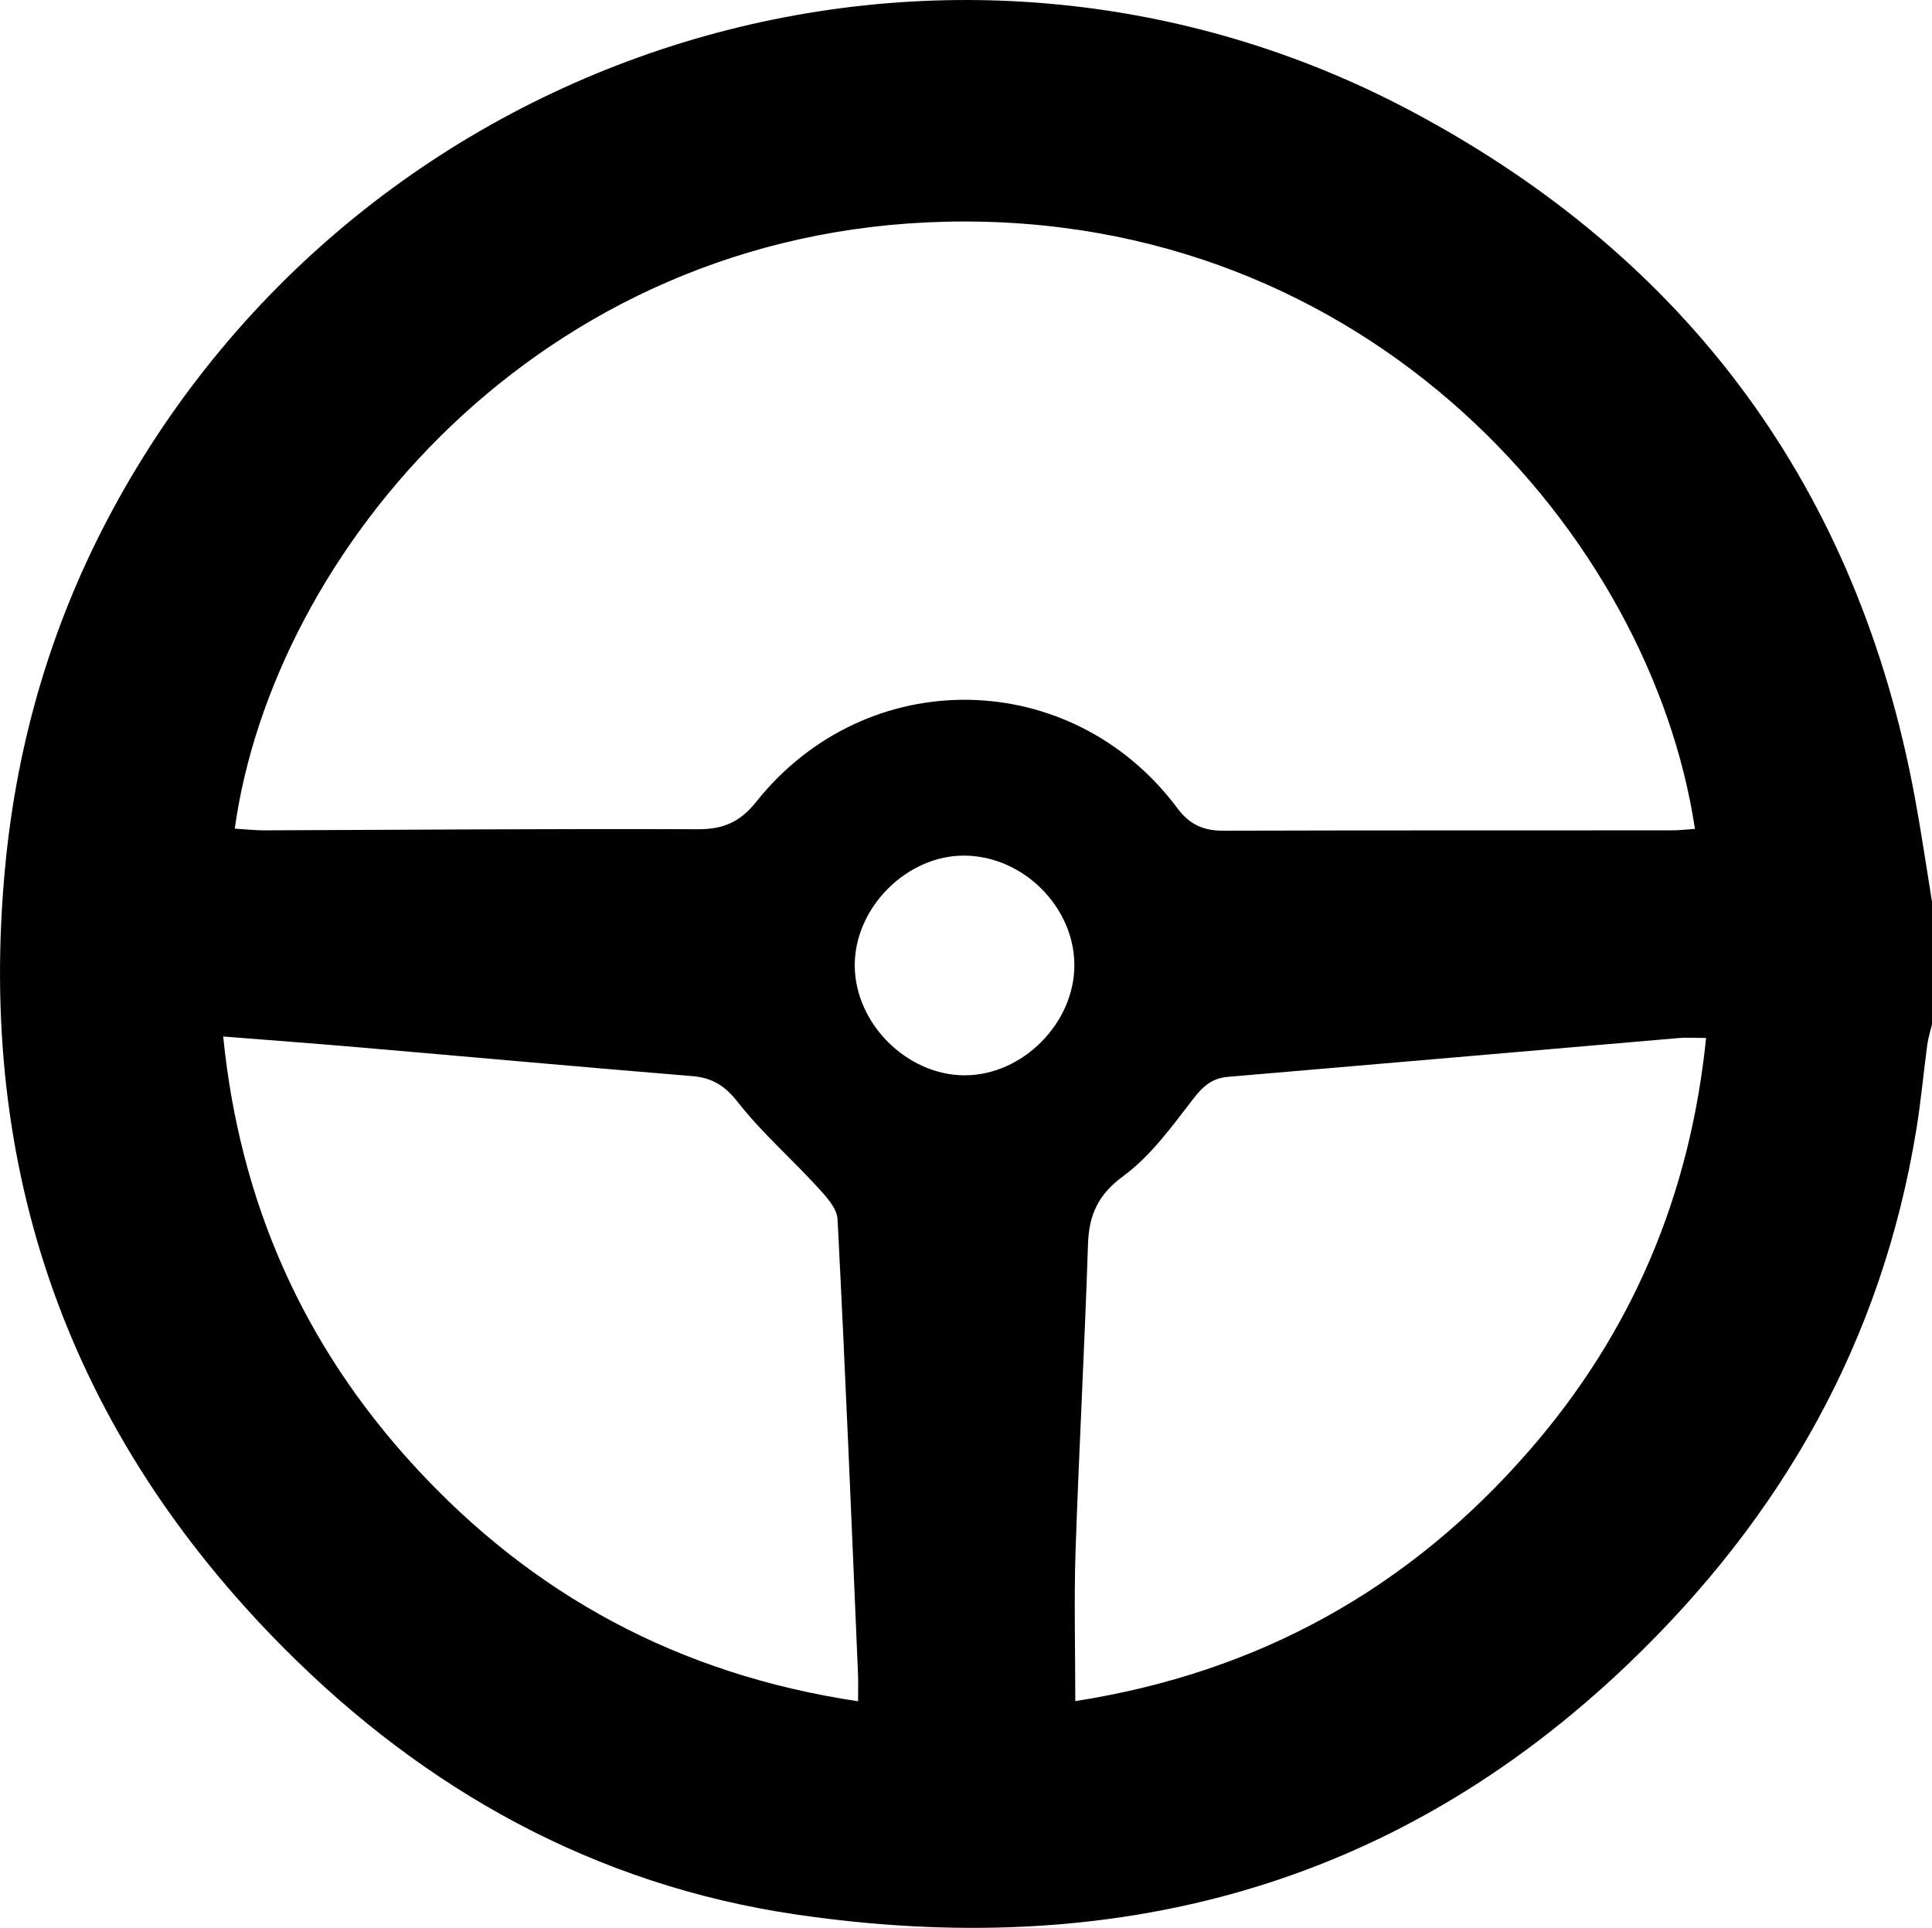 <?xml version="1.0" encoding="UTF-8"?>
<svg id="Layer_2" data-name="Layer 2" xmlns="http://www.w3.org/2000/svg" viewBox="0 0 227.05 226.57">
  <g id="Layer_1-2" data-name="Layer 1">
    <path fill="#000000" class="cls-1" d="M227.05,105.98v14.41c-.19.81-.45,1.6-.56,2.42-.44,3.31-.74,6.64-1.28,9.94-4.04,24.84-15.78,45.52-33.87,62.82-27.64,26.43-60.71,34.9-97.84,29.43-23.53-3.47-43.46-14.56-60.07-31.23C8.12,168.35-2.82,137.55.62,101.73c1.42-14.77,5.54-28.69,12.58-41.75C42.8,5.07,111.34-16.12,166.17,13.23c32.27,17.27,52.12,44.18,58.85,80.41.76,4.1,1.36,8.23,2.03,12.34ZM27.59,97.39c1.29.08,2.38.2,3.48.2,16.97-.06,33.95-.2,50.92-.13,3.03.01,4.98-.84,6.91-3.26,12.99-16.27,37.04-15.86,49.46.78,1.46,1.96,3.09,2.66,5.42,2.65,17.58-.05,35.15-.03,52.73-.04.89,0,1.77-.11,2.68-.17-5.15-34.33-38.26-72.53-88.1-71.36-47.84,1.12-79.01,38.91-83.5,71.33ZM126.37,199.93c21.57-3.37,39.25-13.22,53.37-29.47,12.08-13.88,18.89-30.02,20.76-48.47-1.35,0-2.28-.07-3.21.01-17.66,1.52-35.31,3.06-52.97,4.56-1.89.16-2.95,1.11-4.09,2.59-2.49,3.22-4.97,6.68-8.18,9.04-3.03,2.22-4.08,4.6-4.19,8.1-.39,11.98-1.05,23.94-1.46,35.92-.19,5.79-.03,11.6-.03,17.72ZM100.84,199.94c0-1.34.03-2.19,0-3.03-.76-17.88-1.49-35.75-2.41-53.62-.07-1.34-1.42-2.75-2.45-3.87-3.04-3.32-6.48-6.32-9.24-9.85-1.54-1.97-3.04-2.91-5.44-3.1-13.06-1.07-26.1-2.26-39.15-3.38-5.18-.45-10.36-.83-15.92-1.27,1.96,19.56,9.43,36.27,22.43,50.45,13.96,15.22,31.14,24.53,52.19,27.68ZM126.26,113.37c-.04-6.79-6.01-12.74-12.86-12.81-6.82-.08-13.01,6.13-12.95,12.98.06,6.76,6.12,12.81,12.87,12.84,6.84.03,12.98-6.14,12.94-13.01Z"/>
  </g>
</svg>